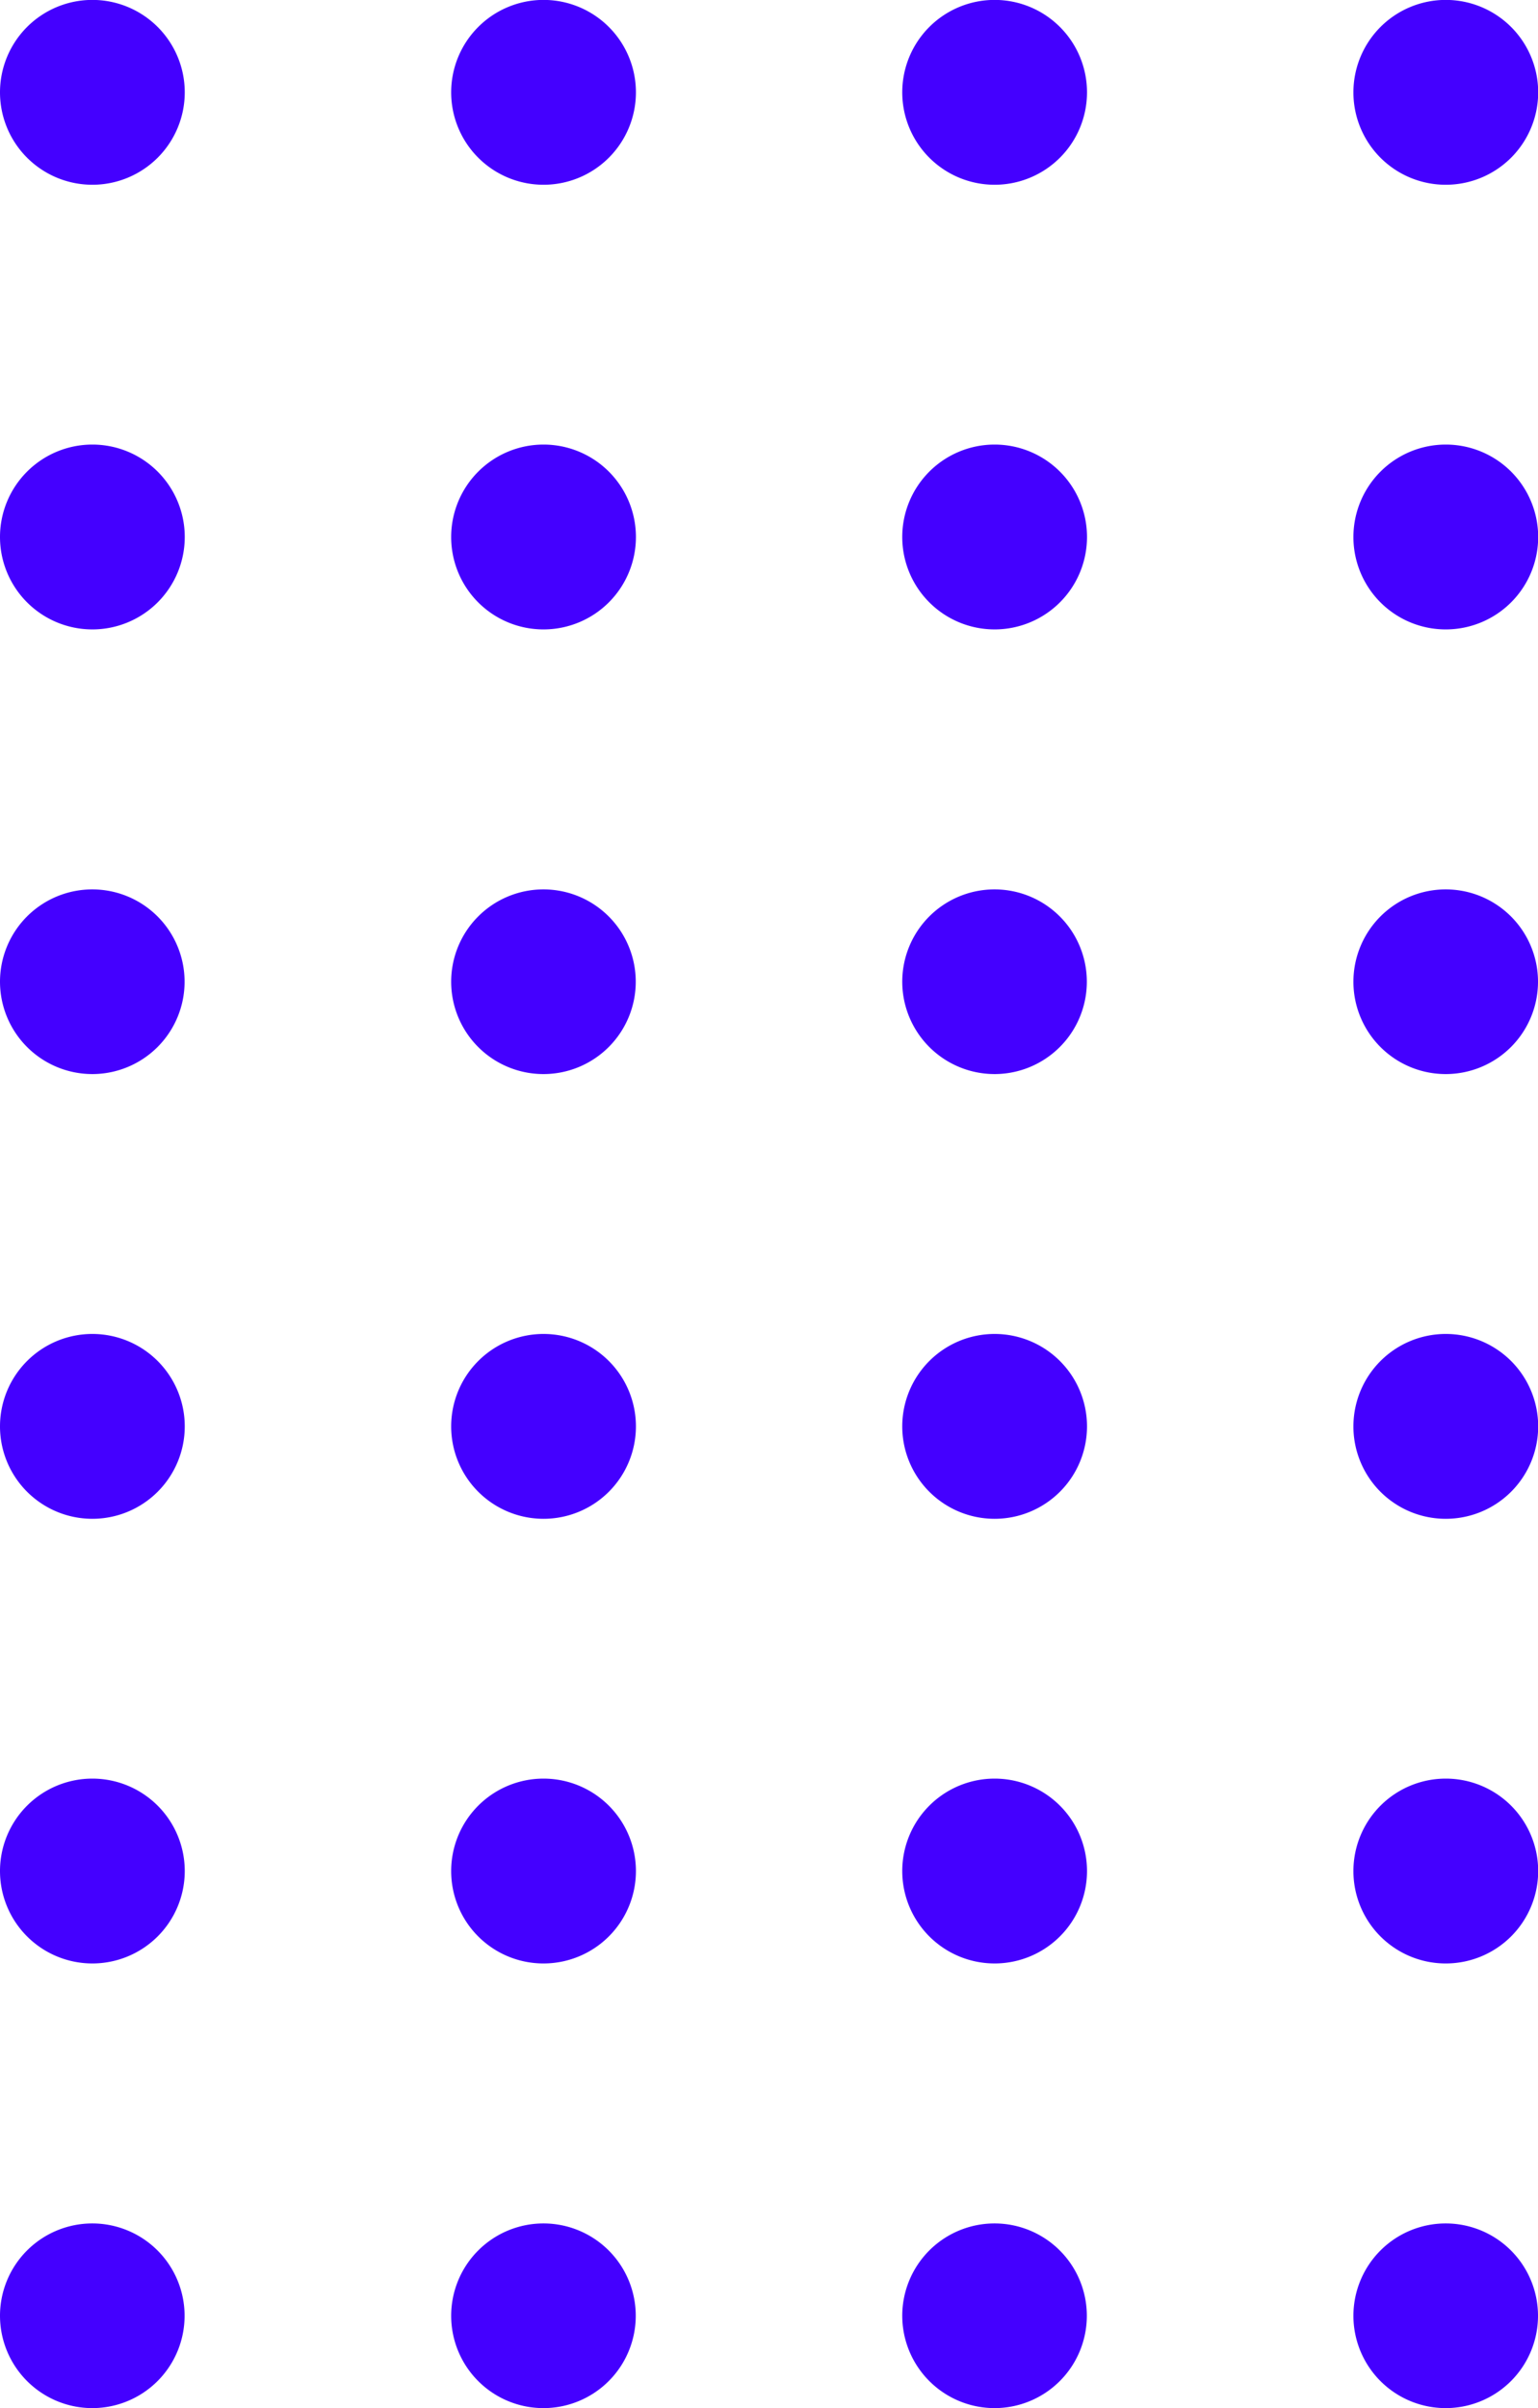 <?xml version="1.0" encoding="UTF-8"?> <svg xmlns="http://www.w3.org/2000/svg" viewBox="0 0 179.65 281.13"><defs><style>.cls-1{fill:#40f;}</style></defs><title>Asset 8</title><g id="Layer_2" data-name="Layer 2"><g id="SECTION_2" data-name="SECTION 2"><g id="text"><g id="Vector_Smart_Object18_Double_Click_to_Edit_copy_Image" data-name="Vector Smart Object18 (Double Click to Edit) copy Image"><path class="cls-1" d="M168.87,21.57a10.79,10.79,0,1,0-10.78-10.79A10.78,10.78,0,0,0,168.87,21.57Z"></path><path class="cls-1" d="M116.17,21.57a10.79,10.79,0,1,0-10.78-10.79A10.79,10.79,0,0,0,116.17,21.57Z"></path><path class="cls-1" d="M63.48,21.57A10.79,10.79,0,1,0,52.7,10.78,10.79,10.79,0,0,0,63.48,21.57Z"></path><path class="cls-1" d="M10.78,21.57A10.79,10.79,0,1,0,0,10.78,10.79,10.79,0,0,0,10.78,21.57Z"></path><path class="cls-1" d="M168.87,73.48A10.79,10.79,0,1,0,158.09,62.7,10.78,10.78,0,0,0,168.87,73.48Z"></path><path class="cls-1" d="M116.17,73.48A10.79,10.79,0,1,0,105.39,62.7,10.79,10.79,0,0,0,116.17,73.48Z"></path><path class="cls-1" d="M63.48,73.48A10.79,10.79,0,1,0,52.7,62.7,10.78,10.78,0,0,0,63.48,73.48Z"></path><path class="cls-1" d="M10.78,73.48A10.79,10.79,0,1,0,0,62.7,10.79,10.79,0,0,0,10.78,73.48Z"></path><path class="cls-1" d="M168.87,125.39a10.78,10.78,0,1,0-10.78-10.78A10.78,10.78,0,0,0,168.87,125.39Z"></path><path class="cls-1" d="M116.17,125.39a10.78,10.78,0,1,0-10.78-10.78A10.79,10.79,0,0,0,116.17,125.39Z"></path><path class="cls-1" d="M63.48,125.39A10.78,10.78,0,1,0,52.7,114.61,10.78,10.78,0,0,0,63.48,125.39Z"></path><path class="cls-1" d="M10.78,125.39A10.78,10.78,0,1,0,0,114.61,10.79,10.79,0,0,0,10.78,125.39Z"></path><path class="cls-1" d="M168.87,177.31a10.79,10.79,0,1,0-10.78-10.79A10.78,10.78,0,0,0,168.87,177.31Z"></path><path class="cls-1" d="M116.17,177.31a10.79,10.79,0,1,0-10.78-10.79A10.79,10.79,0,0,0,116.17,177.31Z"></path><path class="cls-1" d="M63.48,177.31A10.79,10.79,0,1,0,52.7,166.52,10.79,10.79,0,0,0,63.48,177.31Z"></path><path class="cls-1" d="M10.78,177.31A10.79,10.79,0,1,0,0,166.52,10.79,10.79,0,0,0,10.78,177.31Z"></path><path class="cls-1" d="M168.87,229.22a10.79,10.79,0,1,0-10.78-10.78A10.78,10.78,0,0,0,168.87,229.22Z"></path><path class="cls-1" d="M116.17,229.22a10.79,10.79,0,1,0-10.78-10.78A10.79,10.79,0,0,0,116.17,229.22Z"></path><path class="cls-1" d="M63.48,229.22A10.79,10.79,0,1,0,52.7,218.44,10.78,10.78,0,0,0,63.48,229.22Z"></path><path class="cls-1" d="M10.78,229.22A10.79,10.79,0,1,0,0,218.44,10.79,10.79,0,0,0,10.78,229.22Z"></path><path class="cls-1" d="M168.87,281.13a10.78,10.78,0,1,0-10.78-10.78A10.78,10.78,0,0,0,168.87,281.13Z"></path><path class="cls-1" d="M116.17,281.13a10.78,10.78,0,1,0-10.78-10.78A10.79,10.79,0,0,0,116.17,281.13Z"></path><path class="cls-1" d="M63.48,281.13A10.78,10.78,0,1,0,52.7,270.35,10.78,10.78,0,0,0,63.48,281.13Z"></path><path class="cls-1" d="M10.78,281.13A10.78,10.78,0,1,0,0,270.35,10.79,10.79,0,0,0,10.78,281.13Z"></path></g></g></g></g></svg> 